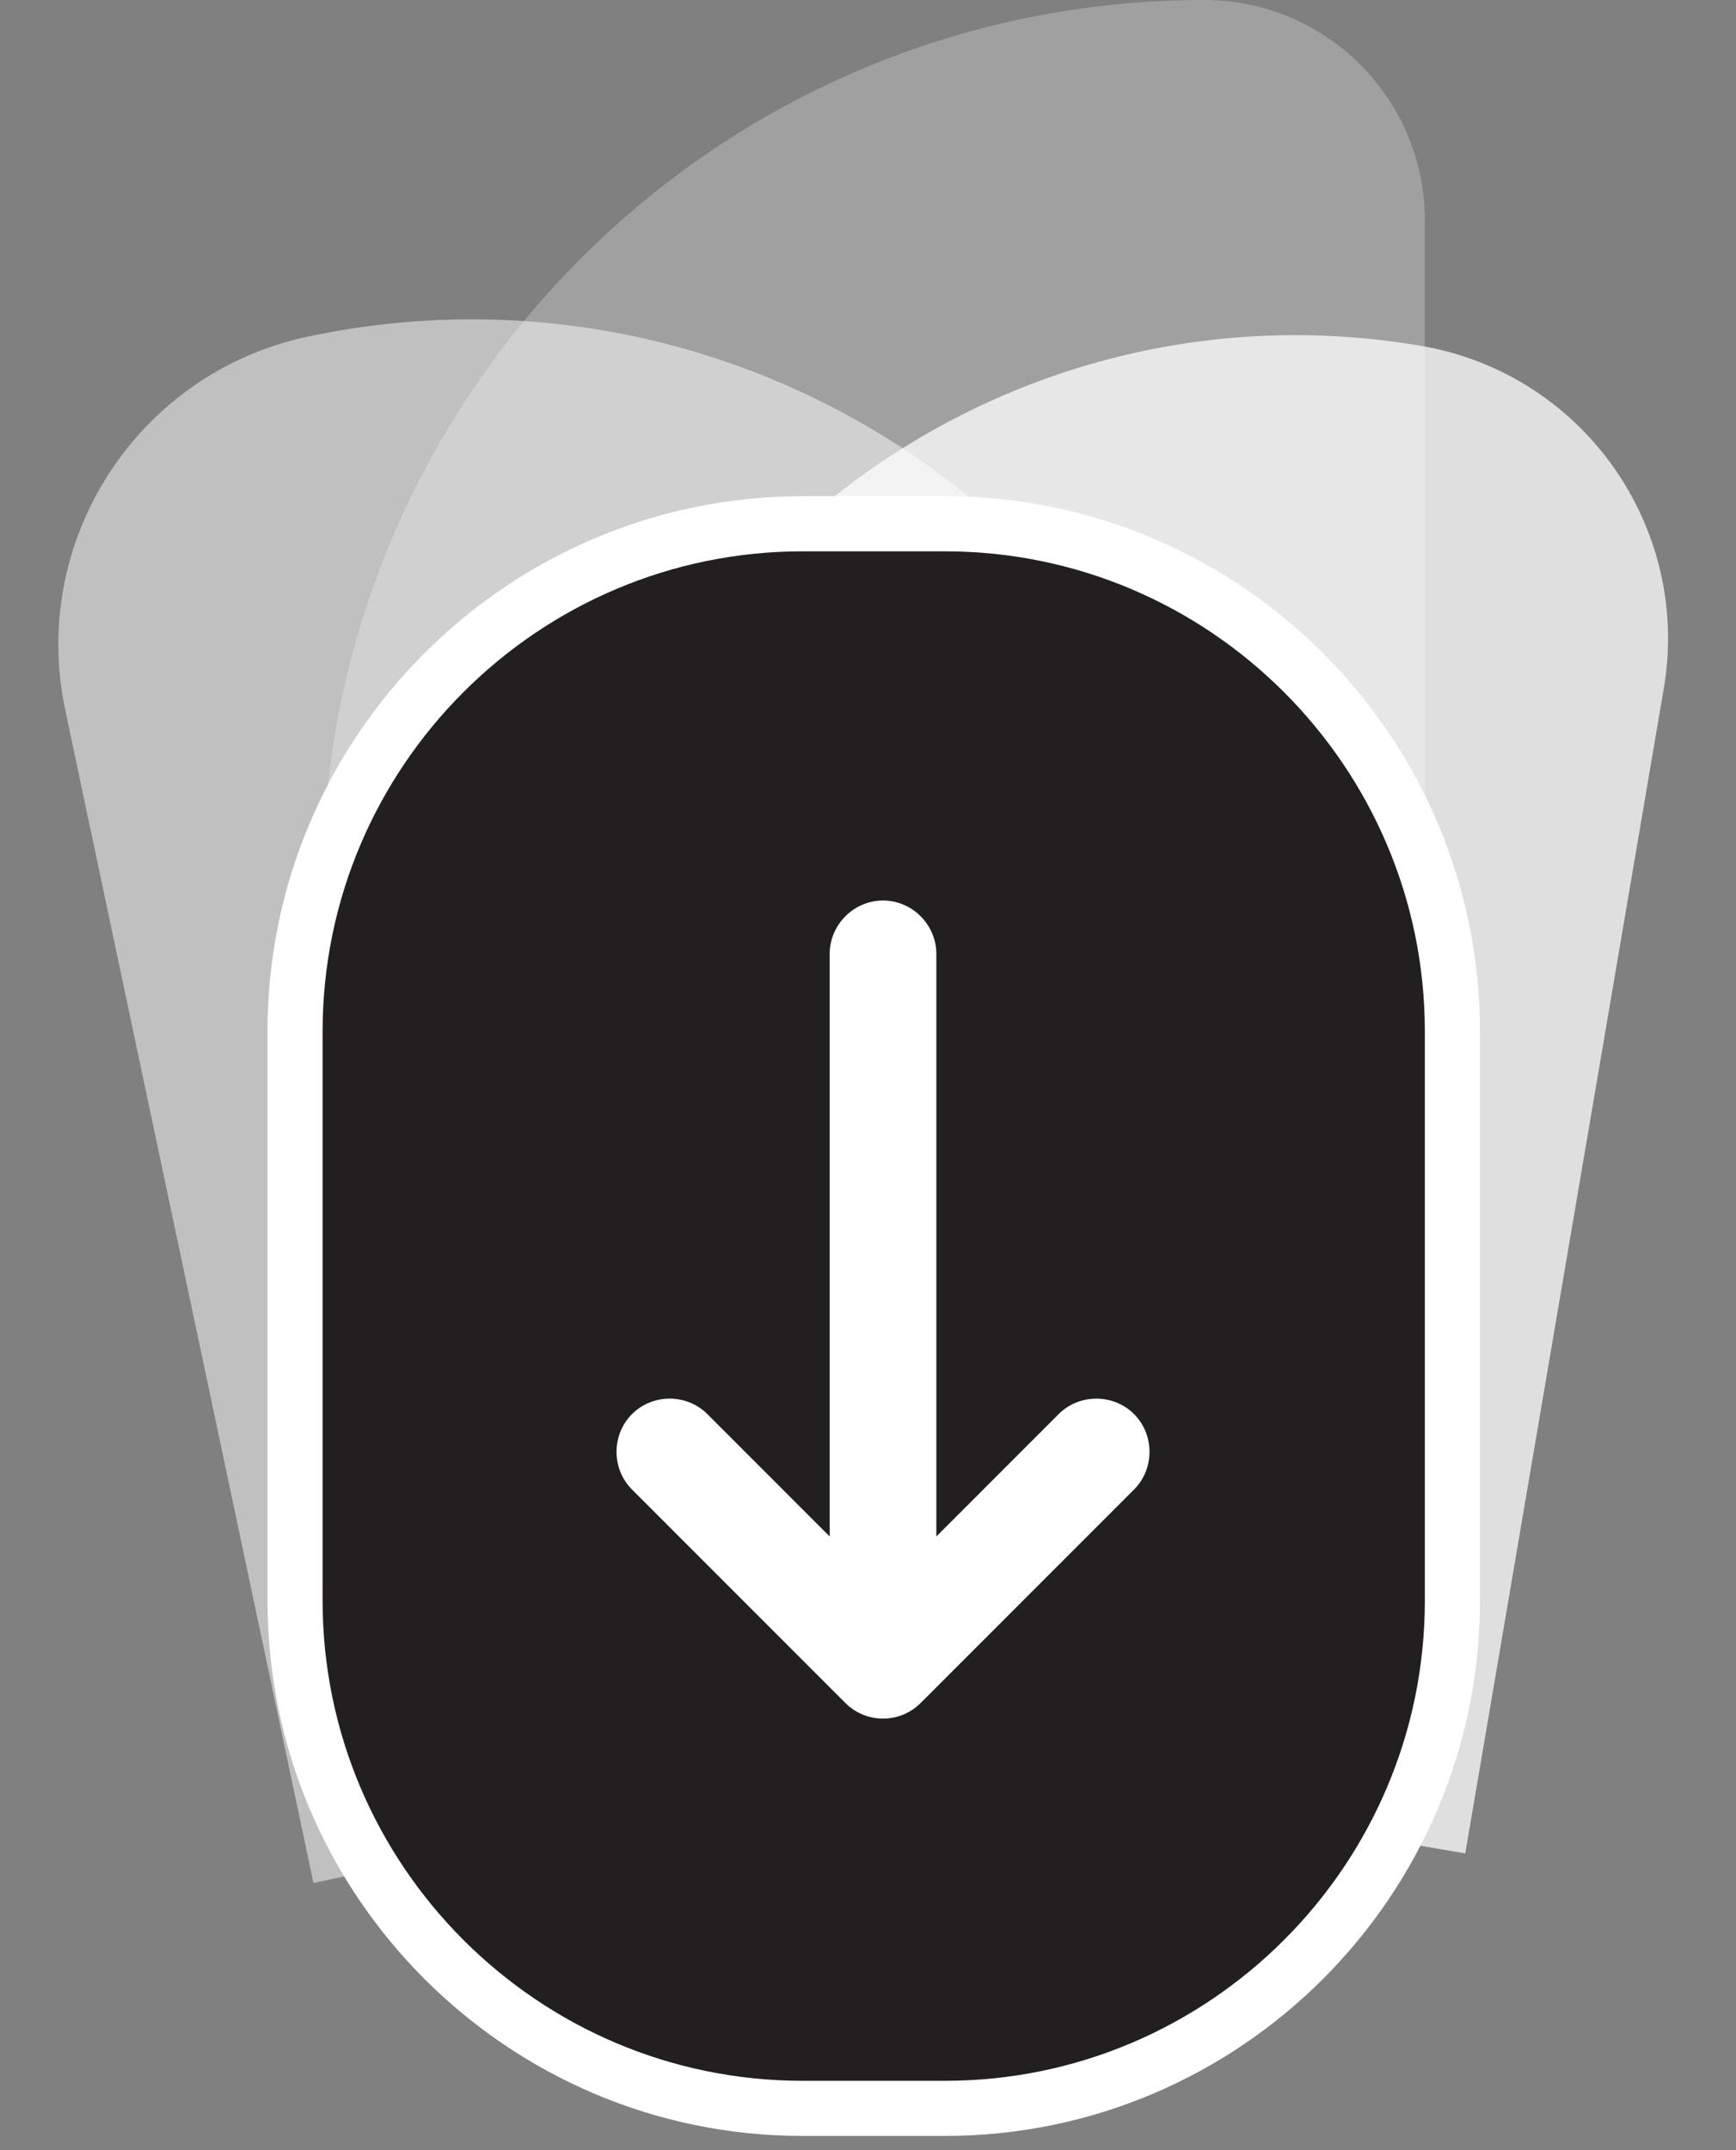 <svg width="63" height="78" viewBox="0 0 63 78" fill="none" xmlns="http://www.w3.org/2000/svg">
<rect x="0" y="0" width="63" height="78" fill="#808080" stroke="none"/>
<path d="M15.995 60.896L53.175 67.235L60.379 24.98C61.38 19.113 57.434 13.546 51.568 12.546C36.9 10.045 22.983 19.908 20.483 34.575L15.995 60.896Z" fill="white" fill-opacity="0.75"/>
<path opacity="0.5" d="M11.376 68.308L50.509 60.023L45.05 34.243C41.782 18.806 26.618 8.941 11.181 12.209C5.006 13.516 1.06 19.582 2.367 25.757L11.376 68.308Z" fill="white"/>
<path opacity="0.25" d="M11.707 64H51.707V8C51.707 3.582 48.125 0 43.707 0C26.034 0 11.707 14.327 11.707 32V64Z" fill="white"/>
<path d="M34.288 19H29.127C18.975 19 10.707 27.267 10.707 37.419V58.065C10.707 68.217 18.975 76.484 29.127 76.484H34.288C44.44 76.484 52.708 68.217 52.708 58.065V37.419C52.708 27.267 44.44 19 34.288 19Z" fill="#221F20" stroke="white" stroke-width="2"/>
<path d="M41.155 54.034L33.413 61.776C33.026 62.163 32.535 62.344 32.045 62.344C31.555 62.344 31.064 62.163 30.677 61.776L22.935 54.034C22.187 53.286 22.187 52.047 22.935 51.299C23.684 50.55 24.922 50.55 25.671 51.299L30.11 55.738V34.602C30.11 33.544 30.987 32.667 32.045 32.667C33.103 32.667 33.98 33.544 33.98 34.602V55.738L38.419 51.299C39.168 50.55 40.406 50.55 41.155 51.299C41.903 52.047 41.903 53.286 41.155 54.034Z" fill="white"/>
</svg>
